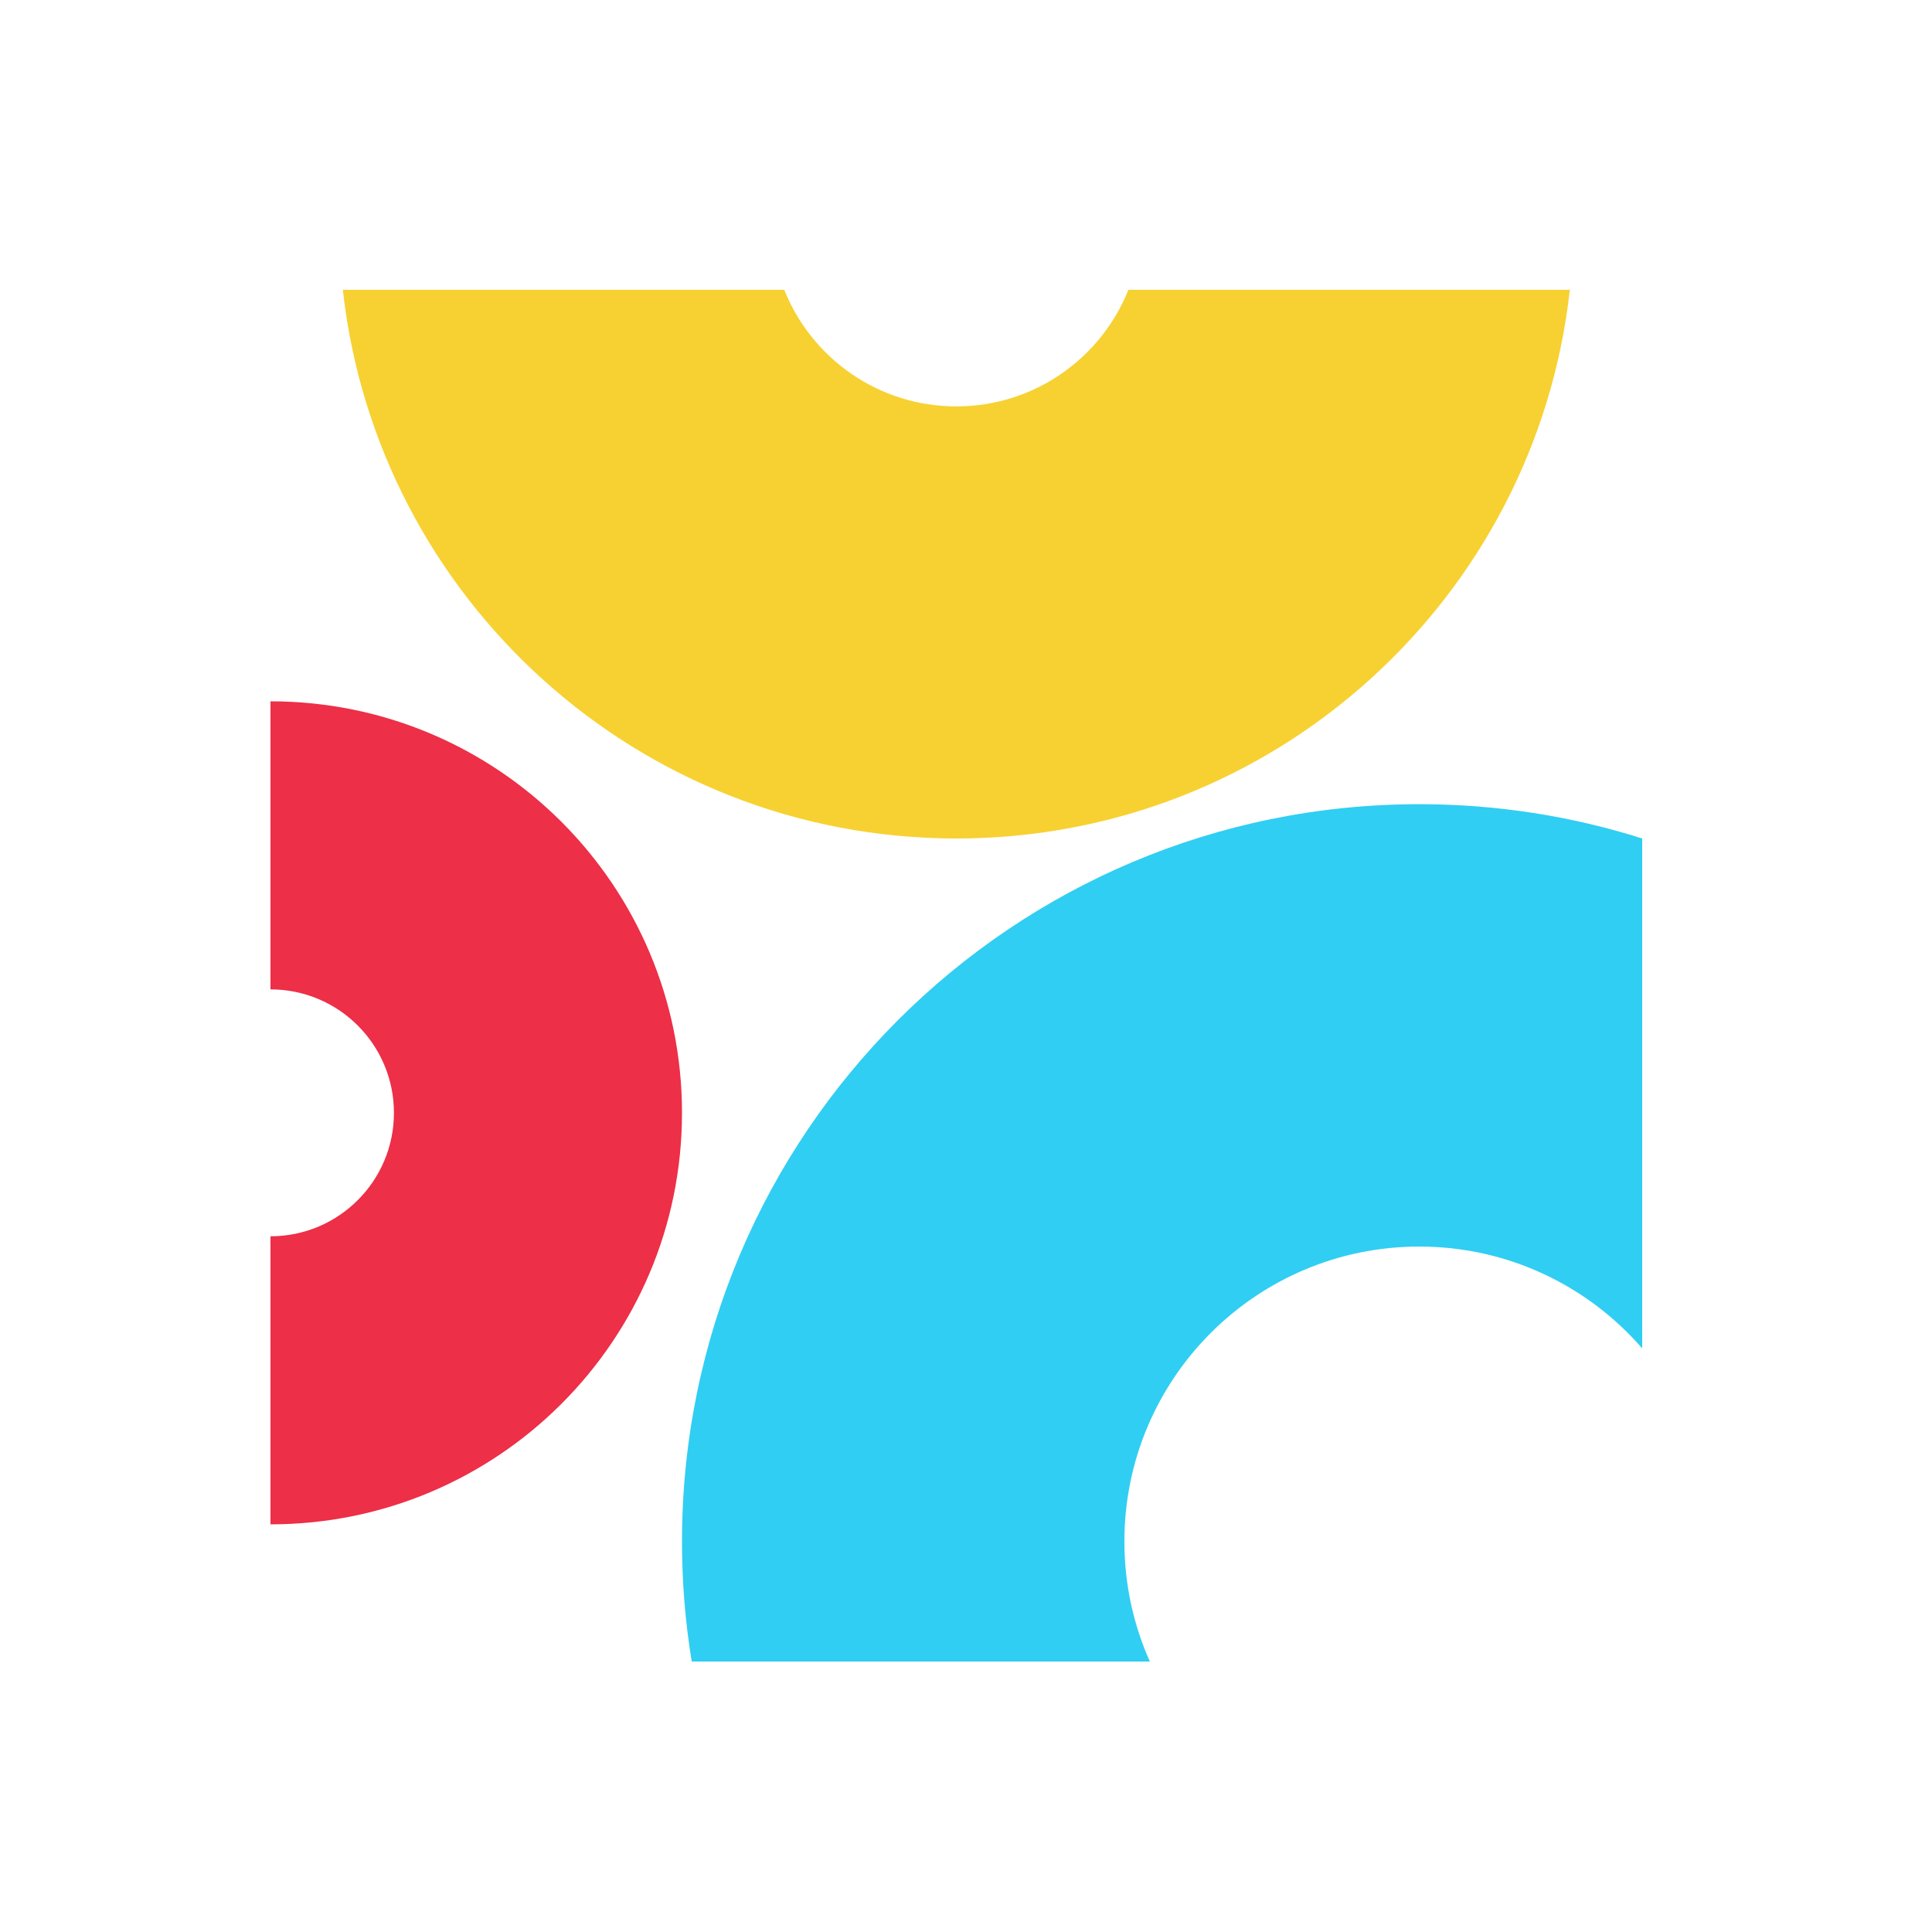 <svg width="100" height="100" viewBox="0 0 100 100" fill="none" xmlns="http://www.w3.org/2000/svg">
<path d="M14 78.9C25.764 78.9 35.3 69.363 35.3 57.6C35.3 45.836 25.764 36.3 14 36.3V51.21C17.529 51.21 20.39 54.071 20.39 57.6C20.39 61.129 17.529 63.99 14 63.99V78.9Z" fill="#ED2F47"/>
<path d="M85 43.4C81.36 42.247 77.484 41.625 73.462 41.625C52.386 41.625 35.3 58.711 35.3 79.787C35.3 81.903 35.472 83.978 35.803 86H59.515C58.668 84.102 58.198 81.999 58.198 79.787C58.198 71.356 65.032 64.522 73.462 64.522C78.07 64.522 82.201 66.564 85 69.792V43.4Z" fill="#30CEF2"/>
<path d="M17.745 15C19.511 30.975 33.054 43.4 49.499 43.4C65.945 43.4 79.488 30.975 81.254 15H58.405C56.995 18.536 53.539 21.035 49.499 21.035C45.46 21.035 42.004 18.536 40.593 15H17.745Z" fill="#F7D131"/>
</svg>
